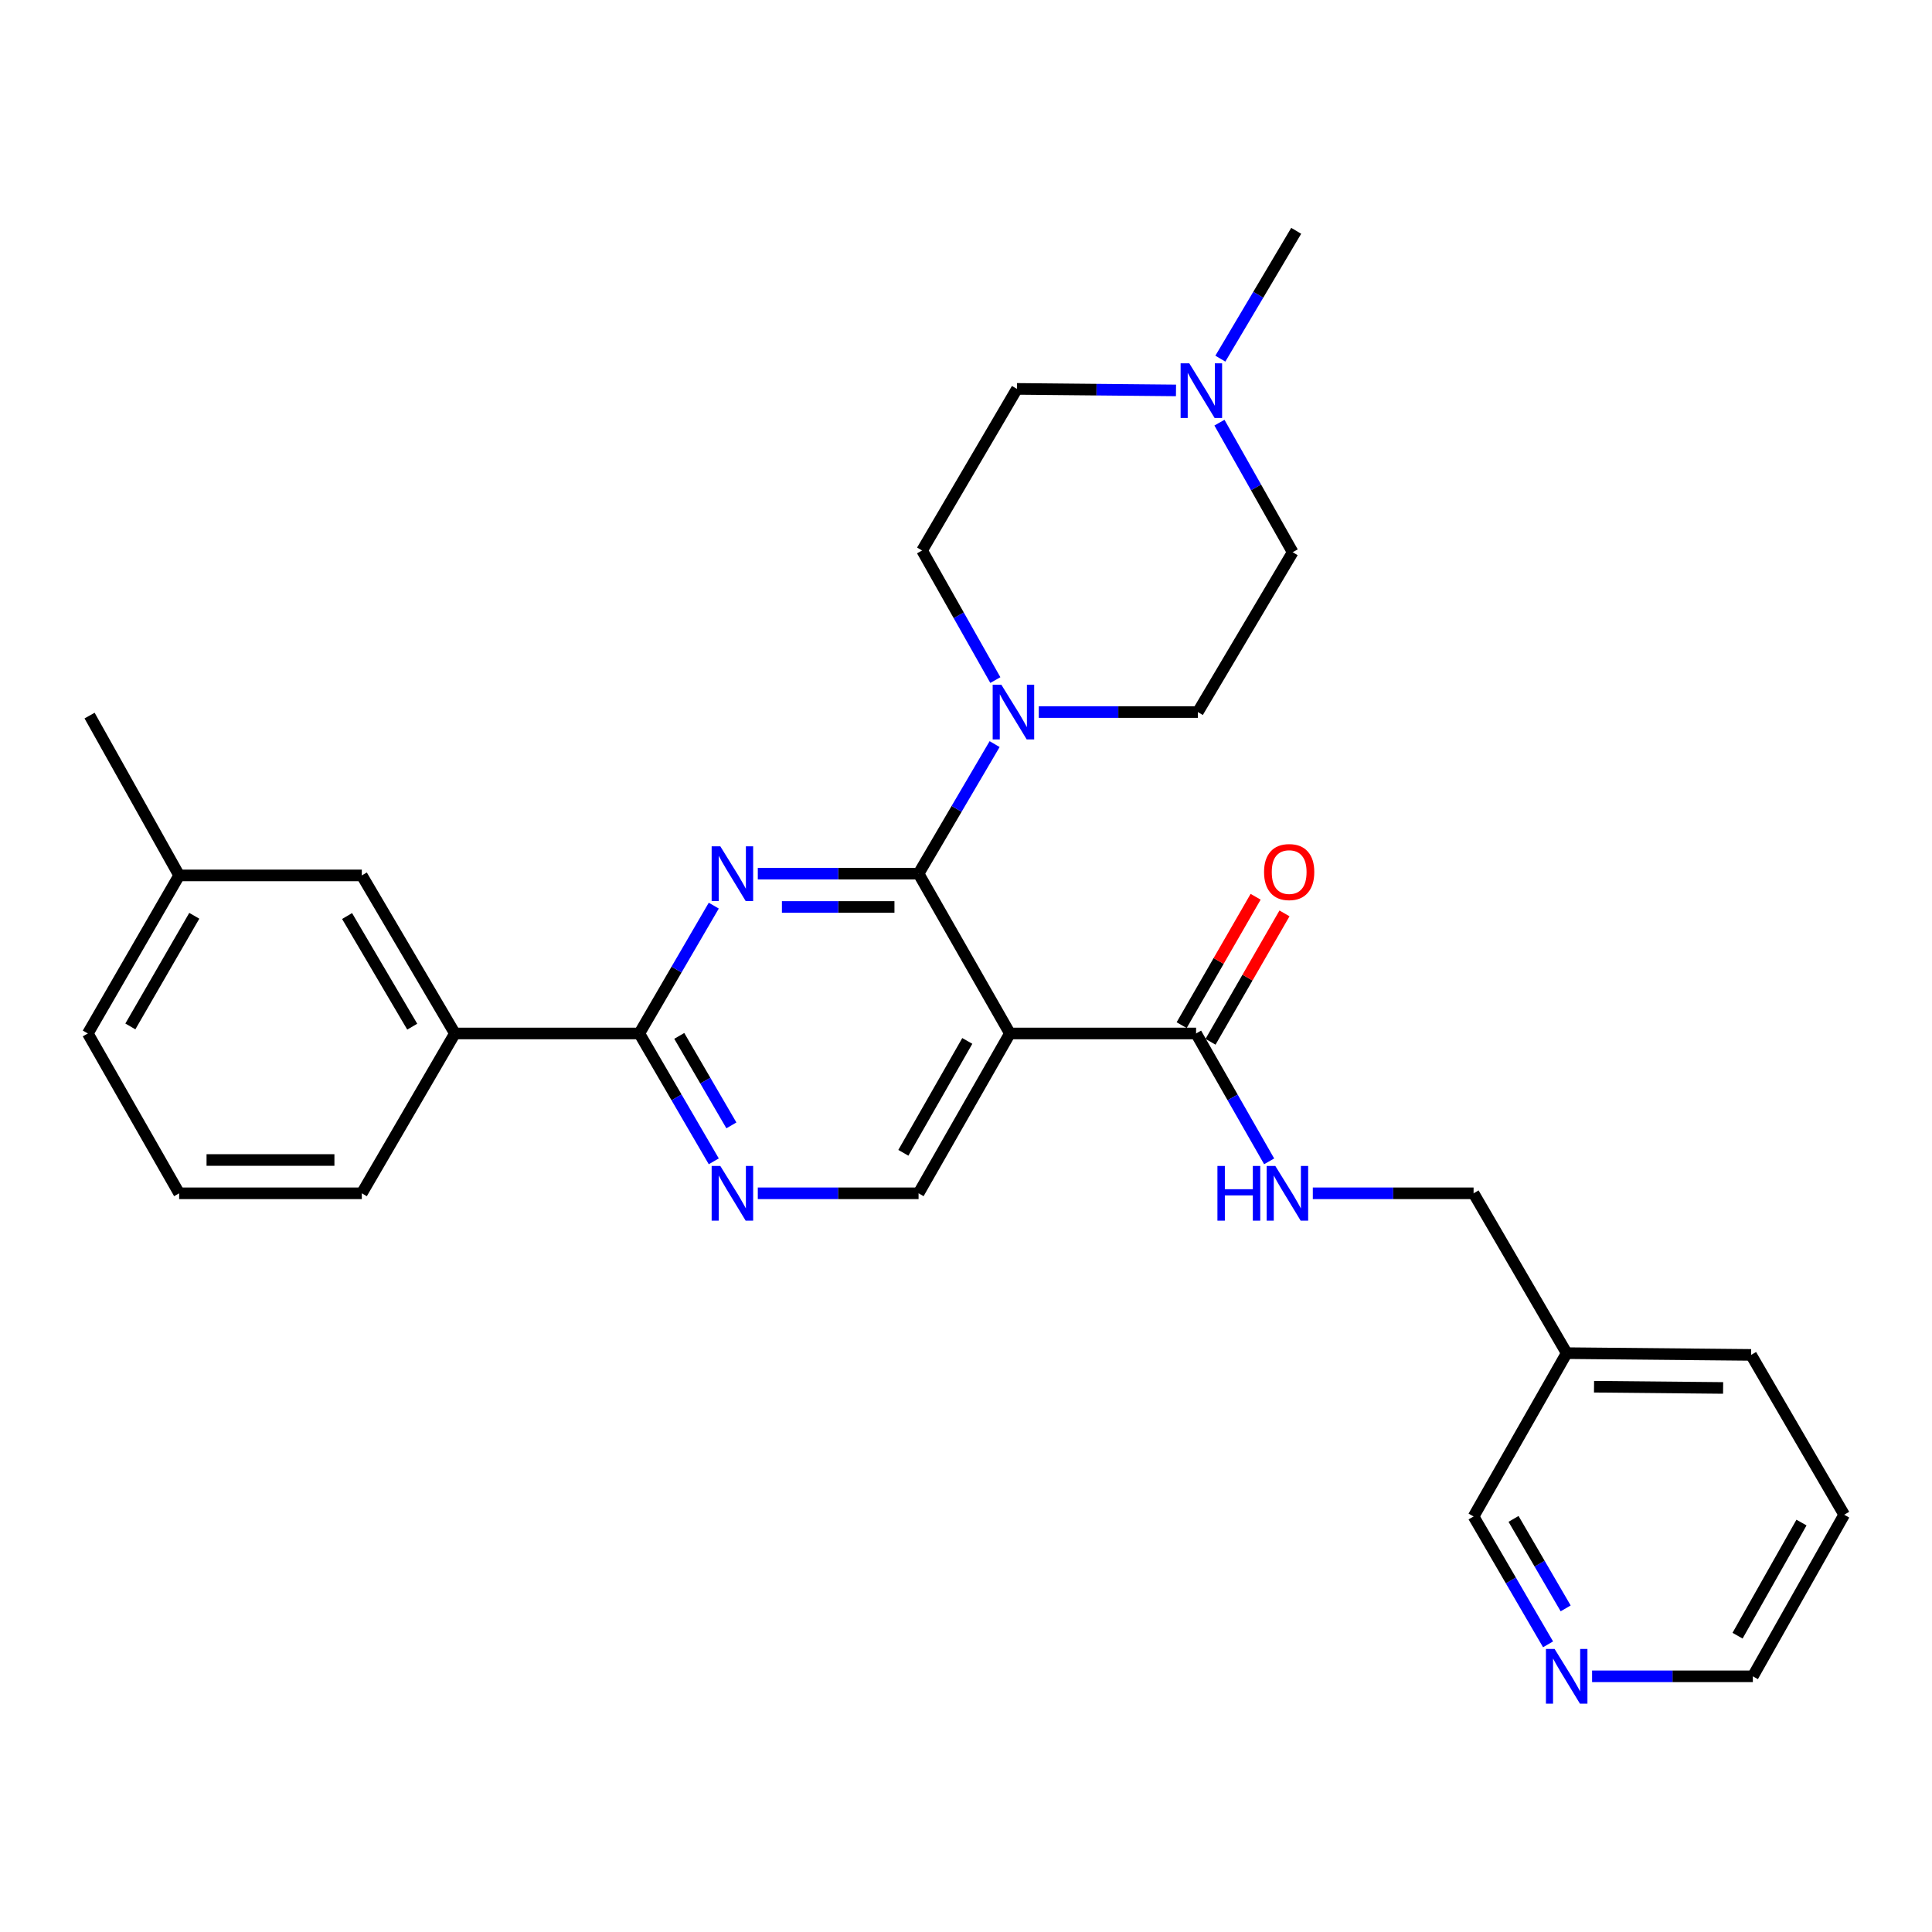 <?xml version='1.0' encoding='iso-8859-1'?>
<svg version='1.1' baseProfile='full'
              xmlns='http://www.w3.org/2000/svg'
                      xmlns:rdkit='http://www.rdkit.org/xml'
                      xmlns:xlink='http://www.w3.org/1999/xlink'
                  xml:space='preserve'
width='1000px' height='1000px' viewBox='0 0 1000 1000'>
<!-- END OF HEADER -->
<rect style='opacity:1.0;fill:#FFFFFF;stroke:none' width='1000' height='1000' x='0' y='0'> </rect>
<path class='bond-0' d='M 626.561,539.228 L 645.705,505.999' style='fill:none;fill-rule:evenodd;stroke:#000000;stroke-width:6px;stroke-linecap:butt;stroke-linejoin:miter;stroke-opacity:1' />
<path class='bond-0' d='M 645.705,505.999 L 664.848,472.769' style='fill:none;fill-rule:evenodd;stroke:#FF0000;stroke-width:6px;stroke-linecap:butt;stroke-linejoin:miter;stroke-opacity:1' />
<path class='bond-0' d='M 611.622,530.621 L 630.765,497.392' style='fill:none;fill-rule:evenodd;stroke:#000000;stroke-width:6px;stroke-linecap:butt;stroke-linejoin:miter;stroke-opacity:1' />
<path class='bond-0' d='M 630.765,497.392 L 649.909,464.163' style='fill:none;fill-rule:evenodd;stroke:#FF0000;stroke-width:6px;stroke-linecap:butt;stroke-linejoin:miter;stroke-opacity:1' />
<path class='bond-1' d='M 619.091,534.924 L 638.001,568.019' style='fill:none;fill-rule:evenodd;stroke:#000000;stroke-width:6px;stroke-linecap:butt;stroke-linejoin:miter;stroke-opacity:1' />
<path class='bond-1' d='M 638.001,568.019 L 656.91,601.113' style='fill:none;fill-rule:evenodd;stroke:#0000FF;stroke-width:6px;stroke-linecap:butt;stroke-linejoin:miter;stroke-opacity:1' />
<path class='bond-2' d='M 619.091,534.924 L 522.73,534.924' style='fill:none;fill-rule:evenodd;stroke:#000000;stroke-width:6px;stroke-linecap:butt;stroke-linejoin:miter;stroke-opacity:1' />
<path class='bond-3' d='M 679.511,617.655 L 721.117,617.655' style='fill:none;fill-rule:evenodd;stroke:#0000FF;stroke-width:6px;stroke-linecap:butt;stroke-linejoin:miter;stroke-opacity:1' />
<path class='bond-3' d='M 721.117,617.655 L 762.723,617.655' style='fill:none;fill-rule:evenodd;stroke:#000000;stroke-width:6px;stroke-linecap:butt;stroke-linejoin:miter;stroke-opacity:1' />
<path class='bond-4' d='M 954.545,784.017 L 907.275,867.658' style='fill:none;fill-rule:evenodd;stroke:#000000;stroke-width:6px;stroke-linecap:butt;stroke-linejoin:miter;stroke-opacity:1' />
<path class='bond-4' d='M 932.445,788.08 L 899.355,846.629' style='fill:none;fill-rule:evenodd;stroke:#000000;stroke-width:6px;stroke-linecap:butt;stroke-linejoin:miter;stroke-opacity:1' />
<path class='bond-5' d='M 954.545,784.017 L 906.365,701.296' style='fill:none;fill-rule:evenodd;stroke:#000000;stroke-width:6px;stroke-linecap:butt;stroke-linejoin:miter;stroke-opacity:1' />
<path class='bond-6' d='M 907.275,867.658 L 865.669,867.658' style='fill:none;fill-rule:evenodd;stroke:#000000;stroke-width:6px;stroke-linecap:butt;stroke-linejoin:miter;stroke-opacity:1' />
<path class='bond-6' d='M 865.669,867.658 L 824.063,867.658' style='fill:none;fill-rule:evenodd;stroke:#0000FF;stroke-width:6px;stroke-linecap:butt;stroke-linejoin:miter;stroke-opacity:1' />
<path class='bond-7' d='M 608.695,202.075 L 567.528,201.683' style='fill:none;fill-rule:evenodd;stroke:#0000FF;stroke-width:6px;stroke-linecap:butt;stroke-linejoin:miter;stroke-opacity:1' />
<path class='bond-7' d='M 567.528,201.683 L 526.36,201.29' style='fill:none;fill-rule:evenodd;stroke:#000000;stroke-width:6px;stroke-linecap:butt;stroke-linejoin:miter;stroke-opacity:1' />
<path class='bond-8' d='M 631.182,218.762 L 650.137,252.297' style='fill:none;fill-rule:evenodd;stroke:#0000FF;stroke-width:6px;stroke-linecap:butt;stroke-linejoin:miter;stroke-opacity:1' />
<path class='bond-8' d='M 650.137,252.297 L 669.092,285.831' style='fill:none;fill-rule:evenodd;stroke:#000000;stroke-width:6px;stroke-linecap:butt;stroke-linejoin:miter;stroke-opacity:1' />
<path class='bond-9' d='M 631.651,185.635 L 651.281,152.552' style='fill:none;fill-rule:evenodd;stroke:#0000FF;stroke-width:6px;stroke-linecap:butt;stroke-linejoin:miter;stroke-opacity:1' />
<path class='bond-9' d='M 651.281,152.552 L 670.912,119.469' style='fill:none;fill-rule:evenodd;stroke:#000000;stroke-width:6px;stroke-linecap:butt;stroke-linejoin:miter;stroke-opacity:1' />
<path class='bond-10' d='M 330.908,534.924 L 235.457,534.924' style='fill:none;fill-rule:evenodd;stroke:#000000;stroke-width:6px;stroke-linecap:butt;stroke-linejoin:miter;stroke-opacity:1' />
<path class='bond-11' d='M 330.908,534.924 L 350.178,568.013' style='fill:none;fill-rule:evenodd;stroke:#000000;stroke-width:6px;stroke-linecap:butt;stroke-linejoin:miter;stroke-opacity:1' />
<path class='bond-11' d='M 350.178,568.013 L 369.448,601.102' style='fill:none;fill-rule:evenodd;stroke:#0000FF;stroke-width:6px;stroke-linecap:butt;stroke-linejoin:miter;stroke-opacity:1' />
<path class='bond-11' d='M 351.588,536.174 L 365.077,559.336' style='fill:none;fill-rule:evenodd;stroke:#000000;stroke-width:6px;stroke-linecap:butt;stroke-linejoin:miter;stroke-opacity:1' />
<path class='bond-11' d='M 365.077,559.336 L 378.566,582.498' style='fill:none;fill-rule:evenodd;stroke:#0000FF;stroke-width:6px;stroke-linecap:butt;stroke-linejoin:miter;stroke-opacity:1' />
<path class='bond-12' d='M 330.908,534.924 L 350.178,501.84' style='fill:none;fill-rule:evenodd;stroke:#000000;stroke-width:6px;stroke-linecap:butt;stroke-linejoin:miter;stroke-opacity:1' />
<path class='bond-12' d='M 350.178,501.84 L 369.447,468.756' style='fill:none;fill-rule:evenodd;stroke:#0000FF;stroke-width:6px;stroke-linecap:butt;stroke-linejoin:miter;stroke-opacity:1' />
<path class='bond-13' d='M 392.238,617.655 L 433.844,617.655' style='fill:none;fill-rule:evenodd;stroke:#0000FF;stroke-width:6px;stroke-linecap:butt;stroke-linejoin:miter;stroke-opacity:1' />
<path class='bond-13' d='M 433.844,617.655 L 475.45,617.655' style='fill:none;fill-rule:evenodd;stroke:#000000;stroke-width:6px;stroke-linecap:butt;stroke-linejoin:miter;stroke-opacity:1' />
<path class='bond-14' d='M 475.45,617.655 L 522.73,534.924' style='fill:none;fill-rule:evenodd;stroke:#000000;stroke-width:6px;stroke-linecap:butt;stroke-linejoin:miter;stroke-opacity:1' />
<path class='bond-14' d='M 467.572,596.691 L 500.669,538.779' style='fill:none;fill-rule:evenodd;stroke:#000000;stroke-width:6px;stroke-linecap:butt;stroke-linejoin:miter;stroke-opacity:1' />
<path class='bond-15' d='M 522.73,534.924 L 475.45,452.203' style='fill:none;fill-rule:evenodd;stroke:#000000;stroke-width:6px;stroke-linecap:butt;stroke-linejoin:miter;stroke-opacity:1' />
<path class='bond-16' d='M 475.45,452.203 L 433.844,452.203' style='fill:none;fill-rule:evenodd;stroke:#000000;stroke-width:6px;stroke-linecap:butt;stroke-linejoin:miter;stroke-opacity:1' />
<path class='bond-16' d='M 433.844,452.203 L 392.238,452.203' style='fill:none;fill-rule:evenodd;stroke:#0000FF;stroke-width:6px;stroke-linecap:butt;stroke-linejoin:miter;stroke-opacity:1' />
<path class='bond-16' d='M 462.968,469.445 L 433.844,469.445' style='fill:none;fill-rule:evenodd;stroke:#000000;stroke-width:6px;stroke-linecap:butt;stroke-linejoin:miter;stroke-opacity:1' />
<path class='bond-16' d='M 433.844,469.445 L 404.72,469.445' style='fill:none;fill-rule:evenodd;stroke:#0000FF;stroke-width:6px;stroke-linecap:butt;stroke-linejoin:miter;stroke-opacity:1' />
<path class='bond-17' d='M 475.45,452.203 L 495.132,418.675' style='fill:none;fill-rule:evenodd;stroke:#000000;stroke-width:6px;stroke-linecap:butt;stroke-linejoin:miter;stroke-opacity:1' />
<path class='bond-17' d='M 495.132,418.675 L 514.814,385.147' style='fill:none;fill-rule:evenodd;stroke:#0000FF;stroke-width:6px;stroke-linecap:butt;stroke-linejoin:miter;stroke-opacity:1' />
<path class='bond-18' d='M 515.187,352 L 496.228,318.466' style='fill:none;fill-rule:evenodd;stroke:#0000FF;stroke-width:6px;stroke-linecap:butt;stroke-linejoin:miter;stroke-opacity:1' />
<path class='bond-18' d='M 496.228,318.466 L 477.27,284.931' style='fill:none;fill-rule:evenodd;stroke:#000000;stroke-width:6px;stroke-linecap:butt;stroke-linejoin:miter;stroke-opacity:1' />
<path class='bond-19' d='M 537.676,368.562 L 578.839,368.562' style='fill:none;fill-rule:evenodd;stroke:#0000FF;stroke-width:6px;stroke-linecap:butt;stroke-linejoin:miter;stroke-opacity:1' />
<path class='bond-19' d='M 578.839,368.562 L 620.001,368.562' style='fill:none;fill-rule:evenodd;stroke:#000000;stroke-width:6px;stroke-linecap:butt;stroke-linejoin:miter;stroke-opacity:1' />
<path class='bond-20' d='M 526.36,201.29 L 477.27,284.931' style='fill:none;fill-rule:evenodd;stroke:#000000;stroke-width:6px;stroke-linecap:butt;stroke-linejoin:miter;stroke-opacity:1' />
<path class='bond-21' d='M 669.092,285.831 L 620.001,368.562' style='fill:none;fill-rule:evenodd;stroke:#000000;stroke-width:6px;stroke-linecap:butt;stroke-linejoin:miter;stroke-opacity:1' />
<path class='bond-22' d='M 92.725,453.113 L 45.455,534.924' style='fill:none;fill-rule:evenodd;stroke:#000000;stroke-width:6px;stroke-linecap:butt;stroke-linejoin:miter;stroke-opacity:1' />
<path class='bond-22' d='M 100.563,474.011 L 67.474,531.278' style='fill:none;fill-rule:evenodd;stroke:#000000;stroke-width:6px;stroke-linecap:butt;stroke-linejoin:miter;stroke-opacity:1' />
<path class='bond-23' d='M 92.725,453.113 L 187.276,453.113' style='fill:none;fill-rule:evenodd;stroke:#000000;stroke-width:6px;stroke-linecap:butt;stroke-linejoin:miter;stroke-opacity:1' />
<path class='bond-24' d='M 92.725,453.113 L 46.364,370.382' style='fill:none;fill-rule:evenodd;stroke:#000000;stroke-width:6px;stroke-linecap:butt;stroke-linejoin:miter;stroke-opacity:1' />
<path class='bond-25' d='M 45.455,534.924 L 92.725,617.655' style='fill:none;fill-rule:evenodd;stroke:#000000;stroke-width:6px;stroke-linecap:butt;stroke-linejoin:miter;stroke-opacity:1' />
<path class='bond-26' d='M 92.725,617.655 L 187.276,617.655' style='fill:none;fill-rule:evenodd;stroke:#000000;stroke-width:6px;stroke-linecap:butt;stroke-linejoin:miter;stroke-opacity:1' />
<path class='bond-26' d='M 106.908,600.414 L 173.093,600.414' style='fill:none;fill-rule:evenodd;stroke:#000000;stroke-width:6px;stroke-linecap:butt;stroke-linejoin:miter;stroke-opacity:1' />
<path class='bond-27' d='M 187.276,617.655 L 235.457,534.924' style='fill:none;fill-rule:evenodd;stroke:#000000;stroke-width:6px;stroke-linecap:butt;stroke-linejoin:miter;stroke-opacity:1' />
<path class='bond-28' d='M 235.457,534.924 L 187.276,453.113' style='fill:none;fill-rule:evenodd;stroke:#000000;stroke-width:6px;stroke-linecap:butt;stroke-linejoin:miter;stroke-opacity:1' />
<path class='bond-28' d='M 213.373,531.402 L 179.647,474.134' style='fill:none;fill-rule:evenodd;stroke:#000000;stroke-width:6px;stroke-linecap:butt;stroke-linejoin:miter;stroke-opacity:1' />
<path class='bond-29' d='M 801.271,851.104 L 781.997,818.016' style='fill:none;fill-rule:evenodd;stroke:#0000FF;stroke-width:6px;stroke-linecap:butt;stroke-linejoin:miter;stroke-opacity:1' />
<path class='bond-29' d='M 781.997,818.016 L 762.723,784.927' style='fill:none;fill-rule:evenodd;stroke:#000000;stroke-width:6px;stroke-linecap:butt;stroke-linejoin:miter;stroke-opacity:1' />
<path class='bond-29' d='M 810.387,832.5 L 796.896,809.338' style='fill:none;fill-rule:evenodd;stroke:#0000FF;stroke-width:6px;stroke-linecap:butt;stroke-linejoin:miter;stroke-opacity:1' />
<path class='bond-29' d='M 796.896,809.338 L 783.404,786.176' style='fill:none;fill-rule:evenodd;stroke:#000000;stroke-width:6px;stroke-linecap:butt;stroke-linejoin:miter;stroke-opacity:1' />
<path class='bond-30' d='M 762.723,784.927 L 810.914,700.386' style='fill:none;fill-rule:evenodd;stroke:#000000;stroke-width:6px;stroke-linecap:butt;stroke-linejoin:miter;stroke-opacity:1' />
<path class='bond-31' d='M 810.914,700.386 L 906.365,701.296' style='fill:none;fill-rule:evenodd;stroke:#000000;stroke-width:6px;stroke-linecap:butt;stroke-linejoin:miter;stroke-opacity:1' />
<path class='bond-31' d='M 825.067,717.763 L 891.883,718.4' style='fill:none;fill-rule:evenodd;stroke:#000000;stroke-width:6px;stroke-linecap:butt;stroke-linejoin:miter;stroke-opacity:1' />
<path class='bond-32' d='M 810.914,700.386 L 762.723,617.655' style='fill:none;fill-rule:evenodd;stroke:#000000;stroke-width:6px;stroke-linecap:butt;stroke-linejoin:miter;stroke-opacity:1' />
<path  class='atom-1' d='M 654.272 451.373
Q 654.272 444.573, 657.632 440.773
Q 660.992 436.973, 667.272 436.973
Q 673.552 436.973, 676.912 440.773
Q 680.272 444.573, 680.272 451.373
Q 680.272 458.253, 676.872 462.173
Q 673.472 466.053, 667.272 466.053
Q 661.032 466.053, 657.632 462.173
Q 654.272 458.293, 654.272 451.373
M 667.272 462.853
Q 671.592 462.853, 673.912 459.973
Q 676.272 457.053, 676.272 451.373
Q 676.272 445.813, 673.912 443.013
Q 671.592 440.173, 667.272 440.173
Q 662.952 440.173, 660.592 442.973
Q 658.272 445.773, 658.272 451.373
Q 658.272 457.093, 660.592 459.973
Q 662.952 462.853, 667.272 462.853
' fill='#FF0000'/>
<path  class='atom-2' d='M 630.142 603.495
L 633.982 603.495
L 633.982 615.535
L 648.462 615.535
L 648.462 603.495
L 652.302 603.495
L 652.302 631.815
L 648.462 631.815
L 648.462 618.735
L 633.982 618.735
L 633.982 631.815
L 630.142 631.815
L 630.142 603.495
' fill='#0000FF'/>
<path  class='atom-2' d='M 660.102 603.495
L 669.382 618.495
Q 670.302 619.975, 671.782 622.655
Q 673.262 625.335, 673.342 625.495
L 673.342 603.495
L 677.102 603.495
L 677.102 631.815
L 673.222 631.815
L 663.262 615.415
Q 662.102 613.495, 660.862 611.295
Q 659.662 609.095, 659.302 608.415
L 659.302 631.815
L 655.622 631.815
L 655.622 603.495
L 660.102 603.495
' fill='#0000FF'/>
<path  class='atom-5' d='M 615.561 188.04
L 624.841 203.04
Q 625.761 204.52, 627.241 207.2
Q 628.721 209.88, 628.801 210.04
L 628.801 188.04
L 632.561 188.04
L 632.561 216.36
L 628.681 216.36
L 618.721 199.96
Q 617.561 198.04, 616.321 195.84
Q 615.121 193.64, 614.761 192.96
L 614.761 216.36
L 611.081 216.36
L 611.081 188.04
L 615.561 188.04
' fill='#0000FF'/>
<path  class='atom-7' d='M 372.829 603.495
L 382.109 618.495
Q 383.029 619.975, 384.509 622.655
Q 385.989 625.335, 386.069 625.495
L 386.069 603.495
L 389.829 603.495
L 389.829 631.815
L 385.949 631.815
L 375.989 615.415
Q 374.829 613.495, 373.589 611.295
Q 372.389 609.095, 372.029 608.415
L 372.029 631.815
L 368.349 631.815
L 368.349 603.495
L 372.829 603.495
' fill='#0000FF'/>
<path  class='atom-11' d='M 372.829 438.043
L 382.109 453.043
Q 383.029 454.523, 384.509 457.203
Q 385.989 459.883, 386.069 460.043
L 386.069 438.043
L 389.829 438.043
L 389.829 466.363
L 385.949 466.363
L 375.989 449.963
Q 374.829 448.043, 373.589 445.843
Q 372.389 443.643, 372.029 442.963
L 372.029 466.363
L 368.349 466.363
L 368.349 438.043
L 372.829 438.043
' fill='#0000FF'/>
<path  class='atom-12' d='M 518.29 354.402
L 527.57 369.402
Q 528.49 370.882, 529.97 373.562
Q 531.45 376.242, 531.53 376.402
L 531.53 354.402
L 535.29 354.402
L 535.29 382.722
L 531.41 382.722
L 521.45 366.322
Q 520.29 364.402, 519.05 362.202
Q 517.85 360.002, 517.49 359.322
L 517.49 382.722
L 513.81 382.722
L 513.81 354.402
L 518.29 354.402
' fill='#0000FF'/>
<path  class='atom-25' d='M 804.654 853.498
L 813.934 868.498
Q 814.854 869.978, 816.334 872.658
Q 817.814 875.338, 817.894 875.498
L 817.894 853.498
L 821.654 853.498
L 821.654 881.818
L 817.774 881.818
L 807.814 865.418
Q 806.654 863.498, 805.414 861.298
Q 804.214 859.098, 803.854 858.418
L 803.854 881.818
L 800.174 881.818
L 800.174 853.498
L 804.654 853.498
' fill='#0000FF'/>
</svg>

